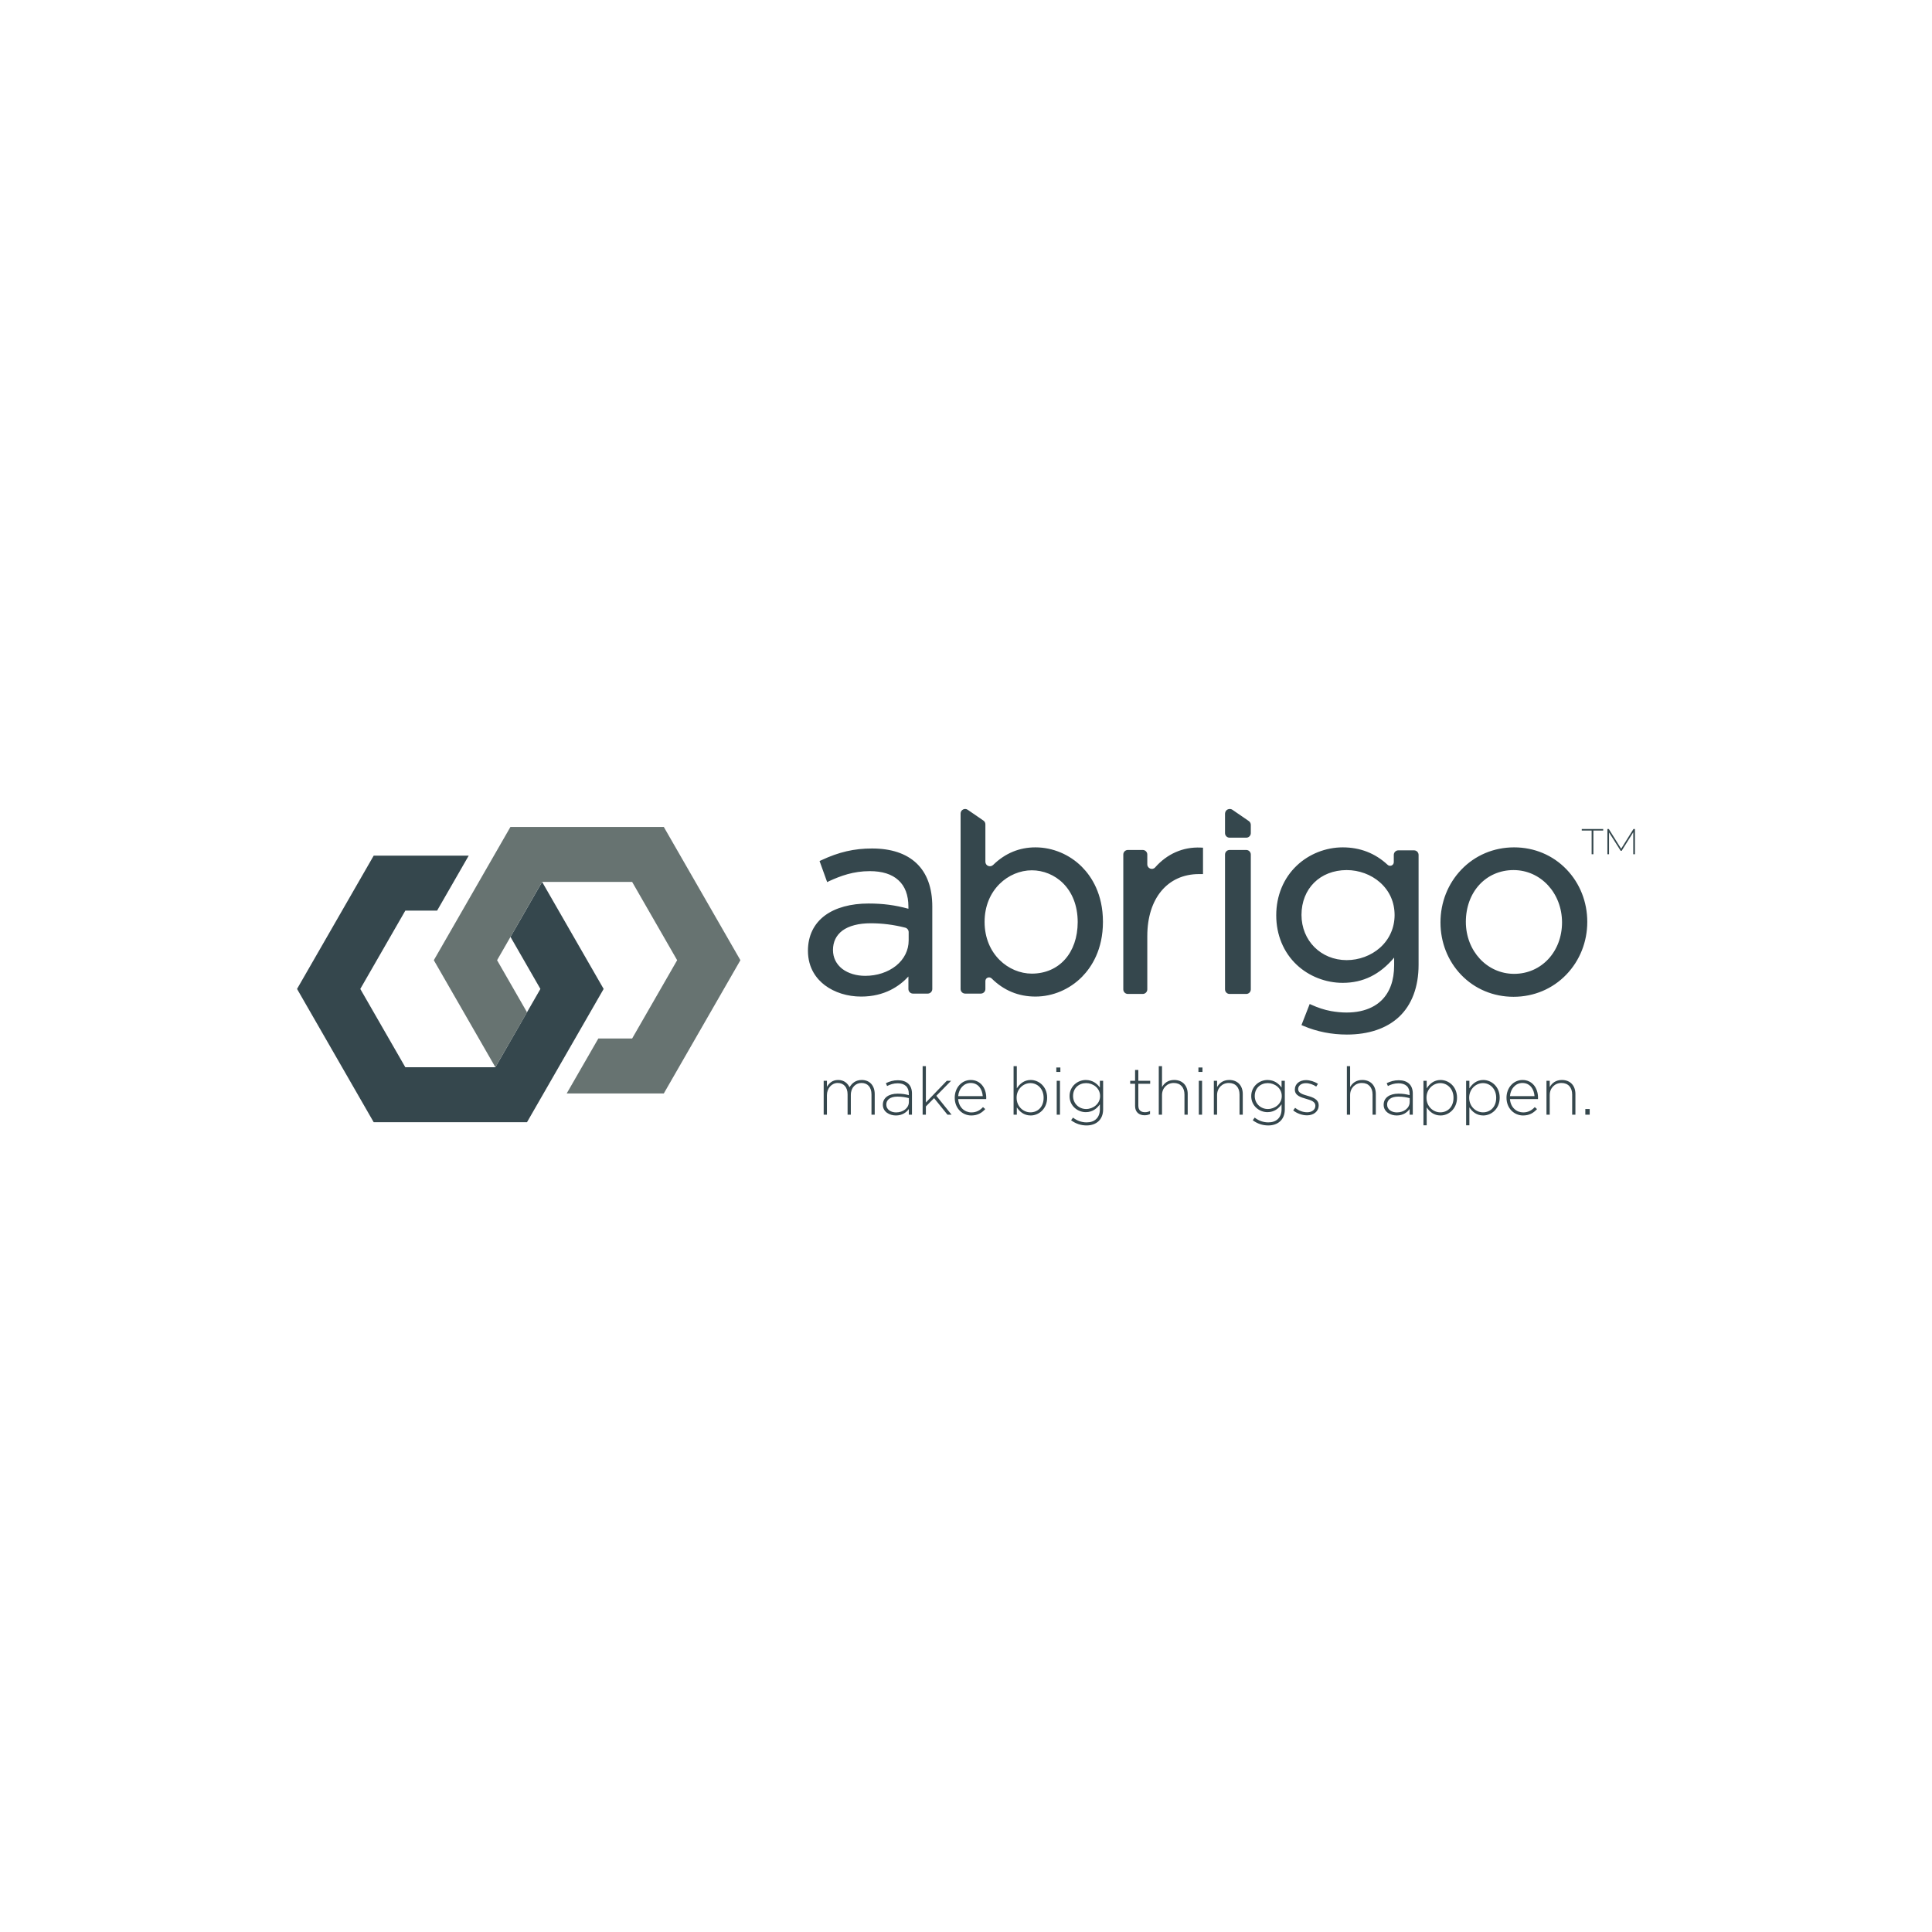 <svg width="800" height="800" viewBox="0 0 800 800" fill="none" xmlns="http://www.w3.org/2000/svg">
<rect width="800" height="800" fill="white"/>
<g clip-path="url(#clip0_5326_20703)">
<path d="M224.476 365.175L249.958 409.498L218.218 464.688H154.739L123 409.498L154.739 354.308H194.083L180.992 377.075H167.833L149.187 409.498L167.833 441.921H205.124L223.77 409.498L211.382 387.942L224.476 365.175Z" fill="#35474D"/>
<path d="M218.235 419.186L205.83 397.601L224.471 365.18H261.753L280.394 397.601L261.753 430.021H247.758L234.65 452.789H274.861L306.586 397.601L274.864 342.413H211.363L179.636 397.603L205.125 441.921L218.235 419.186Z" fill="#677371"/>
<path d="M361.099 351.341C353.681 351.341 347.411 352.787 340.144 356.175L339.363 356.538L342.512 365.267L343.383 364.832C348.061 362.697 353.329 360.721 360.177 360.721C365.315 360.721 369.287 361.976 371.989 364.455C374.752 366.926 376.154 370.628 376.154 375.46V376.297C370.597 374.778 365.633 374.127 359.664 374.127C352.267 374.127 346.035 375.825 341.644 379.039C337.003 382.458 334.551 387.524 334.551 393.686C334.551 401.095 338.352 405.537 341.538 407.955C345.568 410.99 350.913 412.661 356.593 412.661C366.295 412.661 372.507 408.316 376.154 404.35V409.534C376.154 410.579 376.999 411.428 378.04 411.428H384.155C385.196 411.428 386.041 410.579 386.041 409.534V375.39C386.041 367.632 383.854 361.609 379.533 357.483C375.231 353.408 369.029 351.341 361.099 351.341ZM374.829 384.122C375.667 384.335 376.26 385.113 376.26 385.981V389.406C376.26 393.451 374.41 397.17 371.052 399.881C367.666 402.585 363.128 404.074 358.267 404.074C354.596 404.074 351.229 403.056 348.789 401.214C346.257 399.235 344.92 396.527 344.92 393.379C344.92 390.012 346.233 387.307 348.815 385.345C351.515 383.358 355.562 382.306 360.521 382.306C365.336 382.306 370.036 382.901 374.829 384.122ZM428.767 350.874C428.762 350.874 428.76 350.874 428.752 350.874C422.076 350.874 416.213 353.312 411.261 358.131C410.047 359.314 408.028 358.523 408.028 356.823V341.339C408.028 340.715 407.722 340.13 407.207 339.777L400.71 335.313C399.458 334.452 397.76 335.352 397.76 336.875V409.534C397.76 410.579 398.605 411.428 399.646 411.428H406.142C407.183 411.428 408.028 410.579 408.028 409.534V406.236C408.028 404.867 409.659 404.207 410.629 405.167C415.656 410.141 421.731 412.656 428.748 412.656C428.755 412.656 428.762 412.656 428.767 412.656C435.916 412.656 442.949 409.667 448.061 404.459C452.006 400.437 456.71 393.229 456.705 381.721C456.708 370.157 451.982 362.965 448.02 358.97C442.92 353.824 435.904 350.874 428.767 350.874ZM446.254 381.812C446.23 394.554 438.594 403.131 427.259 403.158C417.648 403.155 407.703 395.134 407.698 381.721C407.703 368.365 417.648 360.38 427.259 360.375C436.682 360.387 446.235 367.758 446.254 381.812ZM478.338 359.156C483.268 353.575 489.851 350.644 497.126 350.961L498.137 351.007V361.94H496.466C483.471 361.94 475.072 372.009 475.072 387.589V409.677C475.072 410.722 474.226 411.571 473.186 411.571H467.019C465.979 411.571 465.133 410.722 465.133 409.677V353.849C465.133 352.804 465.979 351.955 467.019 351.955H473.186C474.226 351.955 475.072 352.804 475.072 353.849V357.899C475.069 359.628 477.196 360.45 478.338 359.156ZM507.254 409.68V353.849C507.254 352.804 508.1 351.955 509.14 351.955H516.048C517.089 351.955 517.934 352.804 517.934 353.849V409.68C517.934 410.724 517.089 411.573 516.048 411.573H509.14C508.097 411.573 507.254 410.724 507.254 409.68ZM577.14 356.985C577.14 358.327 575.558 359.007 574.577 358.092C569.423 353.297 563.191 350.874 555.997 350.874C555.989 350.874 555.985 350.874 555.977 350.874C548.968 350.877 542.048 353.619 536.992 358.4C531.488 363.599 528.46 370.923 528.463 379.022C528.46 387.084 531.476 394.363 536.956 399.514C541.997 404.256 548.93 406.976 555.977 406.976C555.985 406.976 555.989 406.976 555.997 406.976C564.405 406.976 571.379 403.554 577.285 396.52V399.676C577.282 406.004 575.49 410.935 571.952 414.327C567.448 418.649 560.103 420.245 551.201 418.675C548.366 418.175 545.618 417.224 542.994 416.037L542.318 415.73L538.909 424.464L539.726 424.813C545.324 427.182 551.379 428.387 557.724 428.387C557.726 428.387 557.728 428.387 557.731 428.387C566.706 428.387 574.151 425.869 579.257 421.11C584.593 416.141 587.411 408.664 587.406 399.485V354.001C587.406 352.956 586.561 352.107 585.52 352.107H579.026C577.986 352.107 577.14 352.956 577.14 354.001V356.985ZM571.417 392.44C567.746 395.7 562.722 397.569 557.632 397.569C546.969 397.555 538.924 389.5 538.919 378.831C538.936 367.937 546.632 360.308 557.632 360.281C562.736 360.281 567.761 362.138 571.42 365.374C575.377 368.88 577.47 373.564 577.473 378.925C577.465 384.175 575.317 388.975 571.417 392.44ZM648.659 359.991C643.008 354.11 635.305 350.872 626.966 350.872C626.964 350.872 626.959 350.872 626.954 350.872C618.558 350.872 610.802 354.146 605.11 360.092C599.541 365.91 596.47 373.675 596.472 381.953C596.47 390.201 599.51 397.908 605.028 403.656C610.657 409.52 618.36 412.751 626.718 412.751C626.723 412.748 626.728 412.751 626.73 412.751C635.127 412.751 642.893 409.481 648.597 403.54C654.182 397.722 657.261 389.971 657.258 381.718C657.258 373.477 654.206 365.761 648.659 359.991ZM626.962 403.25C615.764 403.247 606.986 393.79 606.977 381.721C606.996 369.308 615.304 360.291 626.726 360.281C637.974 360.283 646.792 369.806 646.804 381.955C646.788 394.09 638.256 403.242 626.962 403.25ZM360.863 461.562V453.224C360.863 450.196 359.303 448.436 356.723 448.436C354.367 448.436 352.31 450.252 352.31 453.391V461.562H350.966V453.142C350.966 450.223 349.376 448.436 346.881 448.436C344.385 448.436 342.413 450.639 342.413 453.473V461.562H341.069V447.529H342.413V450.032C343.316 448.571 344.578 447.198 347.071 447.198C349.511 447.198 351.019 448.6 351.787 450.223C352.691 448.656 354.199 447.198 356.829 447.198C360.146 447.198 362.203 449.536 362.203 453.059V461.562H360.863ZM376.318 461.562V459.223C375.356 460.573 373.629 461.893 370.97 461.893C368.366 461.893 365.57 460.408 365.57 457.492V457.434C365.57 454.517 368.065 452.866 371.683 452.866C373.629 452.866 374.974 453.113 376.318 453.473V452.866C376.318 450.032 374.588 448.571 371.712 448.571C370.012 448.571 368.615 449.04 367.323 449.7L366.83 448.516C368.366 447.797 369.874 447.304 371.792 447.304C375.383 447.304 377.63 449.176 377.63 452.81V461.559L376.318 461.562ZM376.344 454.711C375.166 454.409 373.603 454.08 371.601 454.08C368.641 454.08 366.996 455.4 366.996 457.352V457.41C366.996 459.448 368.916 460.628 371.055 460.628C373.904 460.628 376.344 458.868 376.344 456.309V454.711ZM392.323 461.562L386.786 454.711L383.387 458.152V461.564H382.043V441.474H383.387V456.527L392.049 447.529H393.831L387.718 453.746L394.021 461.562H392.323ZM402.242 460.626C404.408 460.626 405.887 459.663 407.038 458.428L407.97 459.252C406.544 460.793 404.873 461.893 402.187 461.893C398.514 461.893 395.334 458.948 395.334 454.576V454.517C395.334 450.445 398.184 447.2 401.968 447.2C405.887 447.2 408.382 450.39 408.382 454.547V454.6C408.382 454.793 408.382 454.875 408.358 455.095H396.76C397.006 458.592 399.501 460.626 402.242 460.626ZM406.932 453.884C406.739 451.05 405.121 448.436 401.915 448.436C399.145 448.436 397.008 450.774 396.76 453.884H406.932ZM426.799 461.893C424.003 461.893 422.191 460.297 421.04 458.534V461.562H419.701V441.471H421.04V450.663C422.247 448.818 424.031 447.198 426.799 447.198C430.169 447.198 433.596 449.921 433.596 454.491V454.544C433.596 459.112 430.169 461.893 426.799 461.893ZM432.141 454.544C432.141 450.856 429.593 448.489 426.659 448.489C423.754 448.489 420.955 450.939 420.955 454.515V454.573C420.955 458.179 423.752 460.599 426.659 460.599C429.704 460.599 432.141 458.367 432.141 454.597V454.544ZM437.402 443.865V442.02H439.074V443.865H437.402ZM437.566 461.562V447.529H438.91V461.562H437.566ZM449.927 466.021C447.598 466.021 445.433 465.307 443.513 463.876L444.305 462.776C445.982 464.067 447.897 464.756 449.954 464.756C453.162 464.756 455.436 462.911 455.436 459.308V457.269C454.232 459.006 452.367 460.519 449.597 460.519C446.228 460.519 442.882 457.932 442.882 453.913V453.86C442.882 449.814 446.228 447.202 449.597 447.202C452.394 447.202 454.285 448.687 455.436 450.339V447.534H456.78V459.393C456.78 463.653 453.904 466.021 449.927 466.021ZM455.518 453.828C455.518 450.581 452.642 448.491 449.737 448.491C446.803 448.491 444.334 450.53 444.334 453.804V453.857C444.334 457.02 446.856 459.223 449.737 459.223C452.642 459.223 455.518 457.078 455.518 453.886V453.828ZM473.932 461.808C471.769 461.808 470.013 460.623 470.013 457.956V448.767H467.988V447.529H470.013V443.041H471.357V447.529H476.266V448.767H471.357V457.821C471.357 459.83 472.538 460.544 474.154 460.544C474.836 460.544 475.416 460.408 476.209 460.048V461.315C475.498 461.644 474.812 461.808 473.932 461.808ZM490.463 461.562V453.224C490.463 450.332 488.845 448.436 486.022 448.436C483.281 448.436 481.168 450.527 481.168 453.444V461.562H479.824V441.471H481.168V450.138C482.1 448.489 483.661 447.195 486.209 447.195C489.748 447.195 491.805 449.616 491.805 452.975V461.559L490.463 461.562ZM496.242 443.865V442.02H497.913V443.865H496.242ZM496.405 461.562V447.529H497.75V461.562H496.405ZM513.264 461.562V453.224C513.264 450.332 511.645 448.436 508.822 448.436C506.081 448.436 503.969 450.527 503.969 453.444V461.562H502.625V447.529H503.969V450.141C504.901 448.491 506.462 447.198 509.015 447.198C512.549 447.198 514.603 449.618 514.603 452.977V461.562H513.264ZM525.156 466.021C522.822 466.021 520.661 465.307 518.739 463.876L519.536 462.776C521.208 464.067 523.128 464.756 525.182 464.756C528.391 464.756 530.667 462.911 530.667 459.308V457.269C529.46 459.006 527.598 460.519 524.828 460.519C521.456 460.519 518.11 457.932 518.11 453.913V453.86C518.11 449.814 521.456 447.202 524.828 447.202C527.622 447.202 529.513 448.687 530.667 450.339V447.534H532.011V459.393C532.008 463.653 529.13 466.021 525.156 466.021ZM530.749 453.828C530.749 450.581 527.868 448.491 524.963 448.491C522.029 448.491 519.563 450.53 519.563 453.804V453.857C519.563 457.02 522.082 459.223 524.963 459.223C527.868 459.223 530.749 457.078 530.749 453.886V453.828ZM541.214 461.837C539.184 461.837 536.966 461.013 535.487 459.799L536.279 458.725C537.813 459.91 539.514 460.57 541.296 460.57C543.187 460.57 544.666 459.526 544.666 457.901V457.847C544.666 456.193 542.915 455.589 540.966 455.04C538.69 454.38 536.168 453.69 536.168 451.188V451.134C536.168 448.878 538.059 447.253 540.774 447.253C542.445 447.253 544.336 447.86 545.736 448.796L545.02 449.923C543.734 449.069 542.197 448.52 540.718 448.52C538.799 448.52 537.539 449.565 537.539 450.97V451.023C537.539 452.59 539.43 453.168 541.431 453.746C543.679 454.38 546.037 455.207 546.037 457.685V457.739C546.039 460.241 543.903 461.837 541.214 461.837ZM568.348 461.562V453.224C568.348 450.332 566.73 448.436 563.907 448.436C561.166 448.436 559.053 450.527 559.053 453.444V461.562H557.709V441.471H559.053V450.138C559.985 448.489 561.546 447.195 564.099 447.195C567.638 447.195 569.692 449.616 569.692 452.975V461.559L568.348 461.562ZM583.694 461.562V459.223C582.733 460.573 581.006 461.893 578.345 461.893C575.743 461.893 572.944 460.408 572.944 457.492V457.434C572.944 454.517 575.442 452.866 579.057 452.866C581.004 452.866 582.348 453.113 583.692 453.473V452.866C583.692 450.032 581.962 448.571 579.086 448.571C577.386 448.571 575.989 449.04 574.698 449.7L574.204 448.516C575.741 447.797 577.249 447.304 579.166 447.304C582.757 447.304 585.005 449.176 585.005 452.81V461.559L583.694 461.562ZM583.721 454.711C582.545 454.409 580.98 454.08 578.978 454.08C576.02 454.08 574.373 455.4 574.373 457.352V457.41C574.373 459.448 576.292 460.628 578.431 460.628C581.278 460.628 583.721 458.868 583.721 456.309V454.711ZM596.521 461.893C593.724 461.893 591.915 460.297 590.764 458.534V465.968H589.42V447.529H590.764V450.665C591.968 448.82 593.751 447.2 596.521 447.2C599.893 447.2 603.32 449.923 603.32 454.493V454.547C603.32 459.112 599.893 461.893 596.521 461.893ZM601.865 454.544C601.865 450.856 599.315 448.489 596.383 448.489C593.476 448.489 590.679 450.939 590.679 454.515V454.573C590.679 458.179 593.474 460.599 596.383 460.599C599.425 460.599 601.865 458.367 601.865 454.597V454.544ZM614.193 461.893C611.399 461.893 609.59 460.297 608.439 458.534V465.968H607.092V447.529H608.439V450.665C609.643 448.82 611.426 447.2 614.193 447.2C617.565 447.2 620.993 449.923 620.993 454.493V454.547C620.993 459.112 617.568 461.893 614.193 461.893ZM619.543 454.544C619.543 450.856 616.992 448.489 614.058 448.489C611.153 448.489 608.359 450.939 608.359 454.515V454.573C608.359 458.179 611.153 460.599 614.058 460.599C617.103 460.599 619.543 458.367 619.543 454.597V454.544ZM630.722 460.626C632.887 460.626 634.366 459.663 635.517 458.428L636.449 459.252C635.024 460.793 633.352 461.893 630.664 461.893C626.991 461.893 623.811 458.948 623.811 454.576V454.517C623.811 450.445 626.663 447.2 630.447 447.2C634.366 447.2 636.861 450.39 636.861 454.547V454.6C636.861 454.793 636.861 454.875 636.837 455.095H625.242C625.485 458.592 627.976 460.626 630.722 460.626ZM635.409 453.884C635.216 451.05 633.598 448.436 630.392 448.436C627.622 448.436 625.485 450.774 625.239 453.884H635.409ZM651.003 461.562V453.224C651.003 450.332 649.384 448.436 646.561 448.436C643.82 448.436 641.708 450.527 641.708 453.444V461.562H640.364V447.529H641.708V450.141C642.64 448.491 644.201 447.198 646.754 447.198C650.287 447.198 652.342 449.618 652.342 452.977V461.562H651.003ZM656.451 461.562V459.223H658.26V461.562H656.451ZM517.934 341.581V344.974C517.934 346.019 517.089 346.867 516.048 346.867H509.14C508.1 346.867 507.254 346.019 507.254 344.974V342.377V336.936V336.858C507.254 336.793 507.286 336.74 507.29 336.677C507.302 336.549 507.329 336.423 507.365 336.302C507.411 336.167 507.464 336.039 507.536 335.923C507.551 335.896 507.57 335.872 507.587 335.848C507.835 335.466 508.203 335.19 508.654 335.067C508.762 335.038 508.87 335.009 508.986 334.999C509.432 334.943 509.901 335.025 510.323 335.316L517.079 339.959C517.614 340.324 517.934 340.931 517.934 341.581ZM654.972 343.284H663.853V343.915H659.79V353.737H659.062V343.912H654.972V343.284ZM677 343.284V353.735H676.297V344.618L671.479 352.325H671.103L666.262 344.693V353.735H665.585V343.284H666.187L671.279 351.442L676.371 343.284H677Z" fill="#35474D"/>
</g>
<defs>
<clipPath id="clip0_5326_20703">
<rect width="554" height="133" fill="white" transform="translate(123 334)"/>
</clipPath>
</defs>
</svg>
